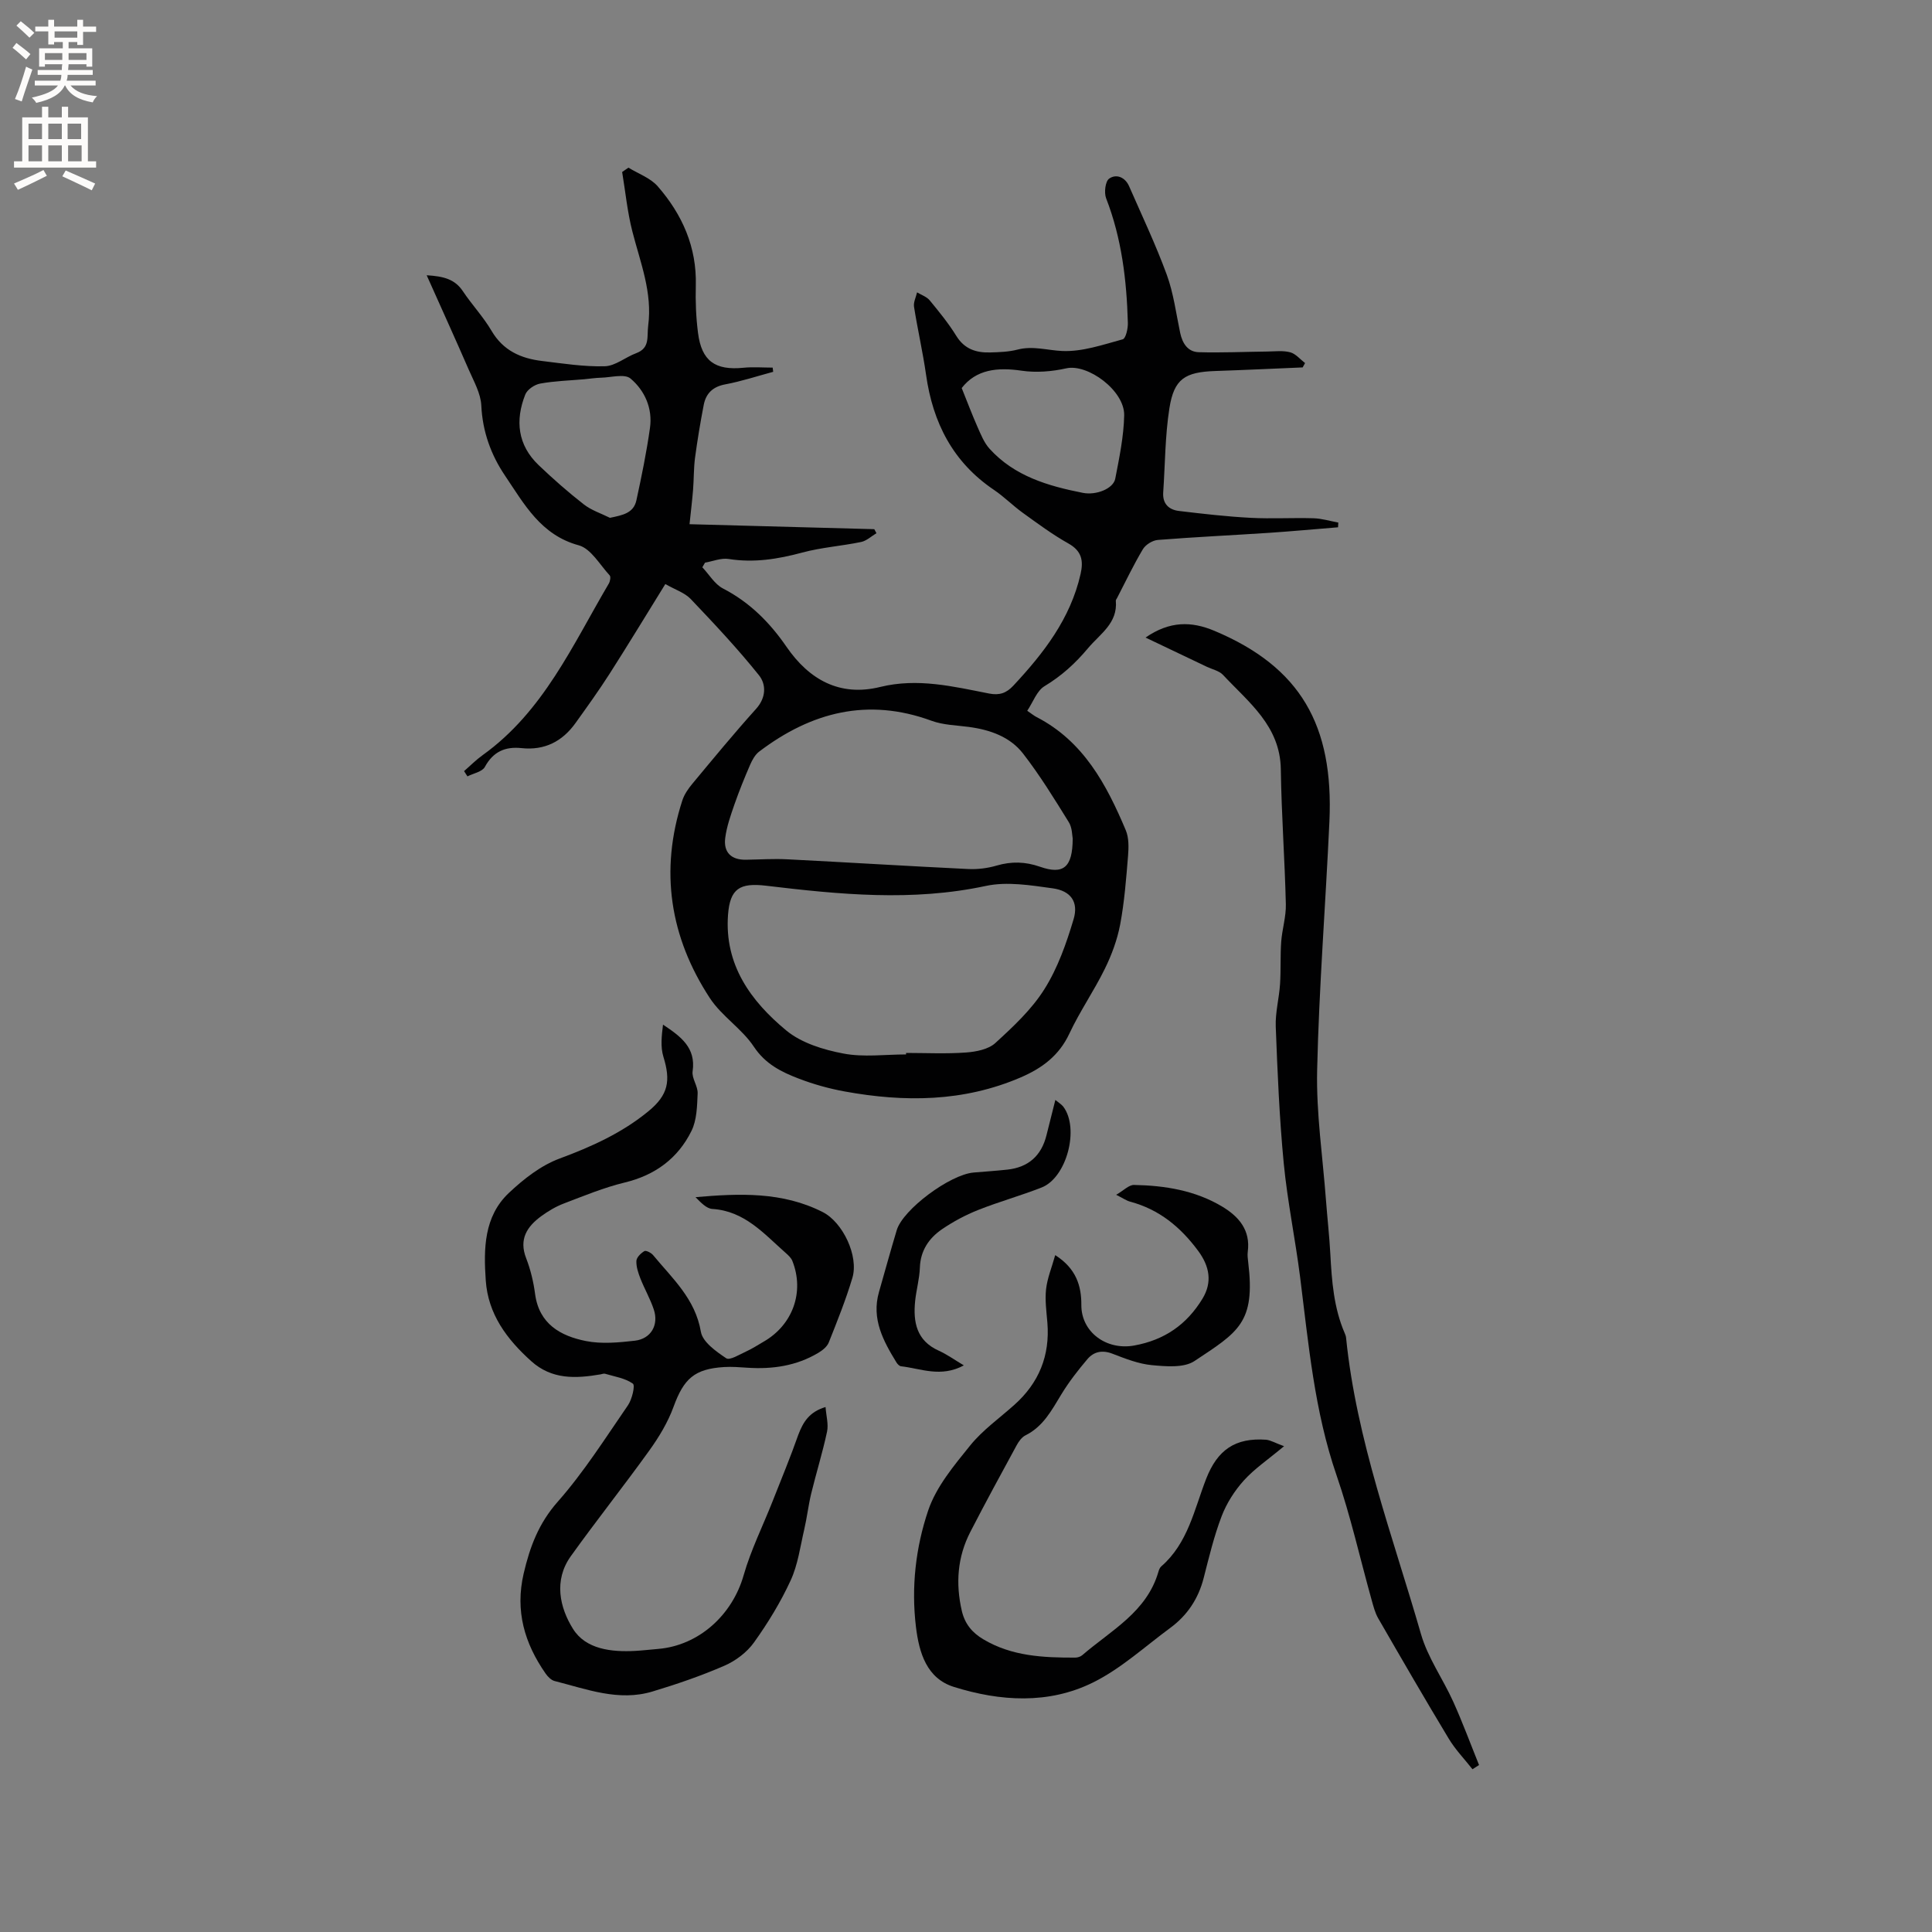 <svg enable-background="new 0 0 400 400" viewBox="0 0 400 400" xmlns="http://www.w3.org/2000/svg"><rect x="0" y="0" width="400" height="400" fill="#808080" stroke="none"/><g fill="#010102"><path d="m137.75 120.92c-3.96 6.39-7.68 12.54-11.55 18.59-2.22 3.47-4.64 6.83-7.04 10.18-2.73 3.82-6.41 5.71-11.18 5.2-3.39-.36-5.88.73-7.6 3.9-.55 1-2.36 1.32-3.6 1.95-.23-.36-.46-.73-.7-1.09 1.28-1.11 2.48-2.33 3.85-3.31 12.57-9.01 18.62-22.79 26.12-35.52.27-.46.44-1.41.18-1.69-2.05-2.21-3.88-5.54-6.41-6.23-7.87-2.14-11.29-8.55-15.24-14.39-2.9-4.28-4.68-9.13-4.93-14.55-.12-2.51-1.55-5.01-2.6-7.42-2.77-6.37-5.65-12.7-8.71-19.55 3.49.21 5.82.8 7.48 3.28 1.88 2.82 4.25 5.33 5.96 8.24 2.41 4.1 6.09 5.71 10.46 6.23 4.31.52 8.66 1.21 12.97 1.09 2.19-.06 4.28-1.88 6.49-2.7 2.94-1.09 2.2-3.42 2.5-5.7.91-6.91-1.64-13.1-3.28-19.53-1.03-4.01-1.43-8.19-2.11-12.29.43-.3.87-.6 1.3-.9 2.05 1.26 4.55 2.13 6.06 3.86 5.08 5.83 8.1 12.57 7.89 20.55-.09 3.27.04 6.59.46 9.83.75 5.81 3.55 7.77 9.4 7.19 2-.2 4.03-.03 6.05-.03.04.29.07.58.11.87-3.31.89-6.57 1.97-9.93 2.6-2.58.48-3.99 1.88-4.45 4.25-.7 3.63-1.31 7.28-1.8 10.94-.29 2.2-.23 4.44-.41 6.66-.18 2.21-.45 4.42-.73 7.1 12.77.34 25.51.69 38.25 1.03.15.28.3.56.45.83-1.05.63-2.03 1.58-3.17 1.82-4.04.84-8.22 1.12-12.18 2.19-5.05 1.36-10.01 2.16-15.25 1.33-1.55-.25-3.26.48-4.89.76-.19.32-.37.64-.56.96 1.41 1.49 2.55 3.49 4.26 4.38 5.54 2.86 9.7 7.04 13.18 12.1 4.69 6.81 11.03 10.35 19.37 8.3 7.75-1.91 15.13-.1 22.57 1.36 2.16.42 3.58-.1 5.01-1.63 6.28-6.73 11.82-13.86 13.92-23.11.63-2.78.25-4.77-2.52-6.33-3.29-1.84-6.35-4.12-9.42-6.33-2.06-1.48-3.87-3.33-5.97-4.75-8.51-5.73-12.68-13.92-14.08-23.85-.67-4.71-1.75-9.37-2.49-14.07-.15-.94.4-1.99.63-2.99.89.54 1.99.9 2.62 1.66 1.95 2.37 3.91 4.77 5.52 7.38 1.69 2.72 4.11 3.48 6.99 3.4 1.9-.05 3.85-.12 5.67-.59 3.19-.83 6.2.16 9.27.29 4.14.18 8.4-1.3 12.51-2.42.63-.17 1.1-2.23 1.06-3.4-.24-8.81-1.27-17.48-4.5-25.8-.45-1.16-.17-3.51.63-4.07 1.48-1.04 3.31-.3 4.13 1.58 2.66 6.08 5.52 12.1 7.8 18.32 1.4 3.83 1.92 7.99 2.77 12.02.46 2.19 1.58 3.96 3.86 4.02 4.73.14 9.47-.09 14.21-.14 1.58-.02 3.24-.24 4.72.16 1.14.31 2.05 1.45 3.07 2.23-.17.3-.33.6-.5.9-6.01.25-12.02.54-18.03.74-6.35.21-8.6 1.62-9.56 7.73-.9 5.72-.88 11.59-1.28 17.4-.16 2.36 1.16 3.6 3.27 3.85 4.93.59 9.87 1.16 14.82 1.42 4.33.23 8.69-.04 13.04.09 1.71.05 3.41.58 5.12.89-.02.33-.03.66-.05.98-4.72.38-9.44.82-14.17 1.14-7.72.51-15.44.87-23.15 1.48-1.1.09-2.53.98-3.09 1.92-1.95 3.27-3.59 6.72-5.34 10.1-.1.19-.27.39-.26.57.42 4.67-3.26 6.84-5.77 9.84-2.62 3.13-5.48 5.73-9 7.85-1.58.95-2.35 3.26-3.57 5.09.95.65 1.42 1.04 1.95 1.31 9.7 5.01 14.46 13.95 18.45 23.42.66 1.57.61 3.56.47 5.31-.39 4.75-.75 9.53-1.63 14.2-.6 3.16-1.76 6.31-3.19 9.21-2.24 4.56-5.17 8.78-7.32 13.37-2.13 4.57-5.66 7.18-10.07 9.08-11.84 5.1-24.09 5.17-36.49 2.91-3.21-.59-6.41-1.48-9.46-2.65-3.61-1.38-6.92-3.01-9.31-6.61-2.47-3.72-6.64-6.31-9.09-10.03-8.3-12.66-10.44-26.4-5.72-40.96.41-1.26 1.23-2.44 2.09-3.47 4.34-5.22 8.65-10.46 13.19-15.5 2.1-2.34 2.09-5.07.59-6.94-4.42-5.52-9.29-10.7-14.17-15.83-1.25-1.28-3.2-1.9-5.22-3.06zm49.84 97.39c0-.1 0-.2 0-.31 4.13 0 8.28.21 12.39-.09 2.09-.15 4.64-.64 6.08-1.95 3.72-3.4 7.55-6.97 10.19-11.19 2.75-4.37 4.54-9.47 6.03-14.47 1.06-3.57-.59-5.86-4.32-6.38-4.57-.63-9.45-1.44-13.84-.5-15.24 3.27-30.35 1.77-45.5-.04-5.46-.65-7.48.59-7.89 6.01-.77 10.37 4.72 17.88 12.05 23.95 3.14 2.6 7.69 4 11.82 4.78 4.19.81 8.65.19 12.99.19zm34.5-44.71c-.12-.57-.08-2.23-.82-3.4-3-4.84-5.99-9.72-9.48-14.21-2.69-3.45-6.8-4.89-11.14-5.48-2.61-.35-5.35-.39-7.78-1.28-13.19-4.84-24.89-1.81-35.68 6.37-.85.64-1.45 1.74-1.89 2.75-1.17 2.7-2.28 5.44-3.25 8.22-.78 2.26-1.6 4.57-1.9 6.92-.38 2.94 1.2 4.55 4.26 4.51 2.86-.04 5.73-.24 8.58-.09 12.48.63 24.96 1.41 37.44 2.01 1.96.1 4.03-.16 5.91-.71 3.08-.9 5.95-.82 8.98.24 4.83 1.69 6.76.17 6.77-5.85zm-22.98-93.26c1.14 2.83 2.12 5.44 3.24 7.98.71 1.59 1.38 3.32 2.52 4.58 5.15 5.69 12.12 7.72 19.32 9.14 2.79.55 6.32-.88 6.71-2.93.84-4.34 1.76-8.73 1.85-13.12.1-5.13-7.56-10.73-11.99-9.73-2.98.67-6.24.93-9.24.49-5.06-.75-9.43-.25-12.41 3.59zm-72.83 26.87c2.62-.55 4.9-.95 5.48-3.63 1.08-4.96 2.1-9.95 2.81-14.98.57-4.04-1.07-7.74-4.03-10.23-1.22-1.03-4.03-.22-6.11-.17-1.16.03-2.32.21-3.48.32-3.05.27-6.13.35-9.13.9-1.15.21-2.67 1.24-3.07 2.27-2.12 5.36-1.58 10.45 2.76 14.6 2.98 2.85 6.1 5.59 9.35 8.13 1.57 1.23 3.6 1.88 5.42 2.79z"/><path d="m170.92 291.31c.14 1.86.64 3.57.31 5.11-.92 4.31-2.24 8.53-3.28 12.81-.59 2.45-.87 4.97-1.44 7.42-.83 3.56-1.31 7.31-2.82 10.57-2.07 4.5-4.7 8.8-7.59 12.84-1.46 2.04-3.8 3.8-6.12 4.81-4.83 2.1-9.85 3.82-14.9 5.34-6.99 2.11-13.6-.49-20.25-2.17-.71-.18-1.42-.9-1.87-1.55-4.37-6.27-6.34-12.98-4.54-20.71 1.29-5.53 3.1-10.38 7.04-14.85 5.43-6.15 9.87-13.19 14.55-19.98.85-1.24 1.53-4.12 1.02-4.48-1.6-1.14-3.78-1.46-5.76-2.05-.28-.08-.62.07-.94.13-5.12.87-10.06 1.12-14.35-2.74-5.04-4.54-8.93-9.71-9.41-16.72-.45-6.53-.39-13.21 4.77-18.09 3.06-2.89 6.65-5.71 10.53-7.14 6.64-2.46 12.93-5.31 18.38-9.79 4.13-3.39 4.64-6.3 3.1-11.28-.63-2.05-.36-4.38-.08-6.65 3.65 2.43 6.85 4.75 6.13 9.67-.21 1.43 1.1 3.05 1.04 4.56-.11 2.62-.16 5.52-1.28 7.78-2.8 5.67-7.51 9.16-13.83 10.68-4.3 1.04-8.44 2.76-12.59 4.34-1.66.63-3.25 1.58-4.69 2.63-2.93 2.15-4.65 4.75-3.12 8.69.91 2.35 1.52 4.88 1.85 7.38.82 6.25 5.27 8.73 10.54 9.78 3.24.64 6.76.31 10.1-.07 3.37-.38 5.02-3.28 3.93-6.5-.74-2.2-1.92-4.24-2.77-6.4-.45-1.16-.88-2.44-.82-3.64.04-.72.93-1.58 1.65-2.01.33-.2 1.38.33 1.78.8 4 4.84 8.76 9.07 9.92 15.9.36 2.11 3.14 4.07 5.24 5.48.74.5 2.76-.78 4.13-1.4 1.25-.57 2.41-1.33 3.6-2.02 6.05-3.46 8.52-10.31 5.97-16.73-.25-.64-.86-1.19-1.4-1.67-4.49-3.96-8.48-8.67-15.17-9.09-1.24-.08-2.41-1.37-3.48-2.44 9.06-.79 17.99-1.16 26.34 3.09 4.17 2.12 7.48 9.11 6.14 13.61-1.36 4.55-3.14 8.98-4.9 13.4-.35.87-1.31 1.63-2.17 2.14-4.53 2.7-9.5 3.42-14.7 3.07-1.58-.11-3.18-.23-4.76-.14-6.2.38-8.38 2.42-10.51 8.26-1.17 3.2-3.01 6.25-5.02 9.04-5.3 7.38-10.96 14.49-16.25 21.88-3.56 4.98-2.3 10.62.47 15.04 2.64 4.22 7.94 4.82 12.9 4.55 1.59-.09 3.17-.28 4.75-.41 8.42-.72 15.33-7.03 17.67-15.24 1.5-5.25 3.98-10.21 5.99-15.31 1.81-4.59 3.7-9.15 5.34-13.81 1-2.62 2.26-4.71 5.63-5.72z"/><path d="m265.85 299.42c-3.39 2.83-6.16 4.69-8.33 7.1-1.92 2.13-3.57 4.72-4.59 7.39-1.58 4.13-2.62 8.49-3.72 12.79s-3.39 7.74-6.92 10.34c-5.26 3.87-10.2 8.43-15.97 11.29-9.22 4.57-19.25 3.93-28.85.92-5.6-1.76-7.18-7.04-7.83-12.4-1-8.24-.06-16.47 2.54-24.15 1.67-4.92 5.35-9.3 8.71-13.46 2.57-3.17 6.04-5.62 9.12-8.38 5.09-4.54 7.39-10.19 6.84-17-.19-2.32-.53-4.69-.27-6.97s1.18-4.48 1.89-7.03c4.39 2.79 5.43 6.45 5.41 10.3-.04 5.63 5.18 9.45 10.92 8.42 6.32-1.14 10.91-4.36 14.16-9.7 2.06-3.39 1.49-6.69-.9-9.91-3.64-4.92-8.06-8.57-14.05-10.17-.79-.21-1.49-.72-2.92-1.43 1.55-.89 2.63-2.06 3.69-2.04 6.41.12 12.68 1.13 18.28 4.49 3.42 2.06 5.86 4.86 5.28 9.31-.1.72 0 1.49.09 2.22 1.52 12.54-2.06 14.42-11.13 20.44-2.19 1.45-5.88 1.12-8.81.85-2.79-.26-5.54-1.36-8.2-2.38-2.09-.8-3.84-.41-5.14 1.12-1.97 2.32-3.86 4.75-5.43 7.34-1.99 3.27-3.74 6.63-7.4 8.45-.77.38-1.41 1.27-1.84 2.07-3.24 5.95-6.48 11.9-9.58 17.92-2.68 5.2-3.08 10.68-1.76 16.38.63 2.69 2.15 4.49 4.43 5.85 5.91 3.53 12.45 3.82 19.05 3.8.49 0 1.09-.19 1.46-.51 5.94-5.13 13.35-8.92 15.76-17.27.11-.4.29-.85.59-1.11 5.53-4.8 6.82-11.77 9.29-18.12 2.35-6.03 6.04-8.55 12.42-8.1.99.11 1.95.71 3.71 1.34z"/><path d="m304.86 366.3c-1.65-2.1-3.55-4.06-4.92-6.34-4.97-8.24-9.79-16.57-14.6-24.91-.67-1.17-1.01-2.55-1.38-3.87-2.39-8.56-4.33-17.28-7.22-25.67-4.62-13.38-5.82-27.28-7.57-41.14-1-7.87-2.63-15.68-3.39-23.57-.9-9.38-1.29-18.83-1.65-28.25-.11-2.92.7-5.87.89-8.82.19-2.91.03-5.85.24-8.76.19-2.6 1.03-5.19.96-7.77-.22-9.31-.91-18.61-1.04-27.92-.13-9-6.66-13.86-11.96-19.54-.8-.86-2.22-1.15-3.36-1.69-4.08-1.95-8.16-3.89-12.69-6.05 5-3.45 9.49-3.4 14.27-1.39 17.81 7.49 24.71 19.55 23.8 39.5-.79 17.15-2.15 34.29-2.54 51.44-.2 8.97 1.16 17.97 1.83 26.95.28 3.7.7 7.39.9 11.09.3 5.62.71 11.2 2.99 16.46.13.29.24.6.27.91 2.14 21.21 9.67 41.08 15.51 61.36 1.41 4.9 4.55 9.28 6.68 14 1.94 4.3 3.57 8.73 5.34 13.11-.44.29-.9.58-1.36.87z"/><path d="m199.55 282.69c-4.77 2.57-8.89.65-13.01.18-.33-.04-.72-.44-.92-.76-2.75-4.48-5.23-9.04-3.64-14.6 1.22-4.27 2.4-8.56 3.68-12.82 1.29-4.29 11-11.51 15.92-11.93 2.32-.2 4.65-.35 6.96-.6 4.37-.47 7.08-2.88 8.13-7.15.58-2.33 1.17-4.66 1.83-7.28.72.6 1.28.92 1.64 1.39 3.39 4.47.73 14.7-4.49 16.74-4.33 1.7-8.83 2.94-13.15 4.66-2.62 1.04-5.17 2.41-7.5 4-2.68 1.85-4.43 4.4-4.55 7.93-.08 2.31-.74 4.6-.98 6.91-.44 4.37.28 8.21 4.88 10.28 1.73.78 3.28 1.9 5.2 3.05z"/></g><path d="m2.6 9.9.8-1c.9.7 1.9 1.4 2.9 2.3l-.9 1.1c-1.1-1-2-1.8-2.8-2.4zm.5 10.6c.9-2.1 1.6-4.3 2.3-6.7.4.2.8.4 1.3.6-.7 2.1-1.5 4.3-2.2 6.6zm.3-15.2.9-.9c1 .8 2 1.6 2.8 2.4l-1 1c-.9-.9-1.8-1.7-2.7-2.5zm12.6-1.2h1.2v1.4h2.7v1.1h-2.7v2.7h-1.2v-.6h-1.8v1.3h4.9v3.8h-1.2v-.5h-3.7c0 .4-.1.9-.1 1.2h5.1v1h-5.2c0 .5-.1.9-.2 1.2h6v1h-5.2c1.1 1.3 2.9 2 5.5 2.2-.4.4-.7.8-.9 1.3-2.9-.5-4.8-1.6-5.7-3.5h-.1c-.8 1.7-2.7 2.9-5.9 3.6-.2-.4-.6-.8-.9-1.1 2.8-.6 4.6-1.4 5.4-2.5h-4.8v-1h5.3c.1-.3.2-.7.2-1.2h-4.9v-1h5c0-.4 0-.8.1-1.2h-3.6v.5h-1.2v-3.8h4.9v-1.3h-1.8v.5h-1.2v-2.7h-2.7v-1h2.7v-1.4h1.2v1.4h4.8zm-6.7 8.3h3.6c0-.4 0-.9 0-1.4h-3.6zm1.9-4.6h4.8v-1.3h-4.7v1.3zm6.7 3.2h-3.7v1.4h3.7z" fill="#fcfbfa"/><path d="m8.7 22.1h1.3v2.2h2.8v-2.2h1.3v2.2h4.1v9.1h1.7v1.3h-17v-1.3h1.7v-9.1h4.1zm.3 13.1.7 1.2c-1.8.9-3.8 1.9-6 2.9-.2-.4-.5-.8-.8-1.3 2.3-1 4.4-1.9 6.1-2.8zm-3.1-6.4h2.8v-3.2h-2.8zm0 4.6h2.8v-3.3h-2.8zm4.1-4.6h2.8v-3.2h-2.8zm0 4.6h2.8v-3.3h-2.8zm3.6 1.9c2.1.9 4.1 1.8 6.1 2.7l-.7 1.4c-2.2-1.1-4.2-2-6.1-2.9zm3.2-9.7h-2.8v3.2h2.8zm-2.7 7.8h2.8v-3.3h-2.8z" fill="#fcfbfa"/></svg>